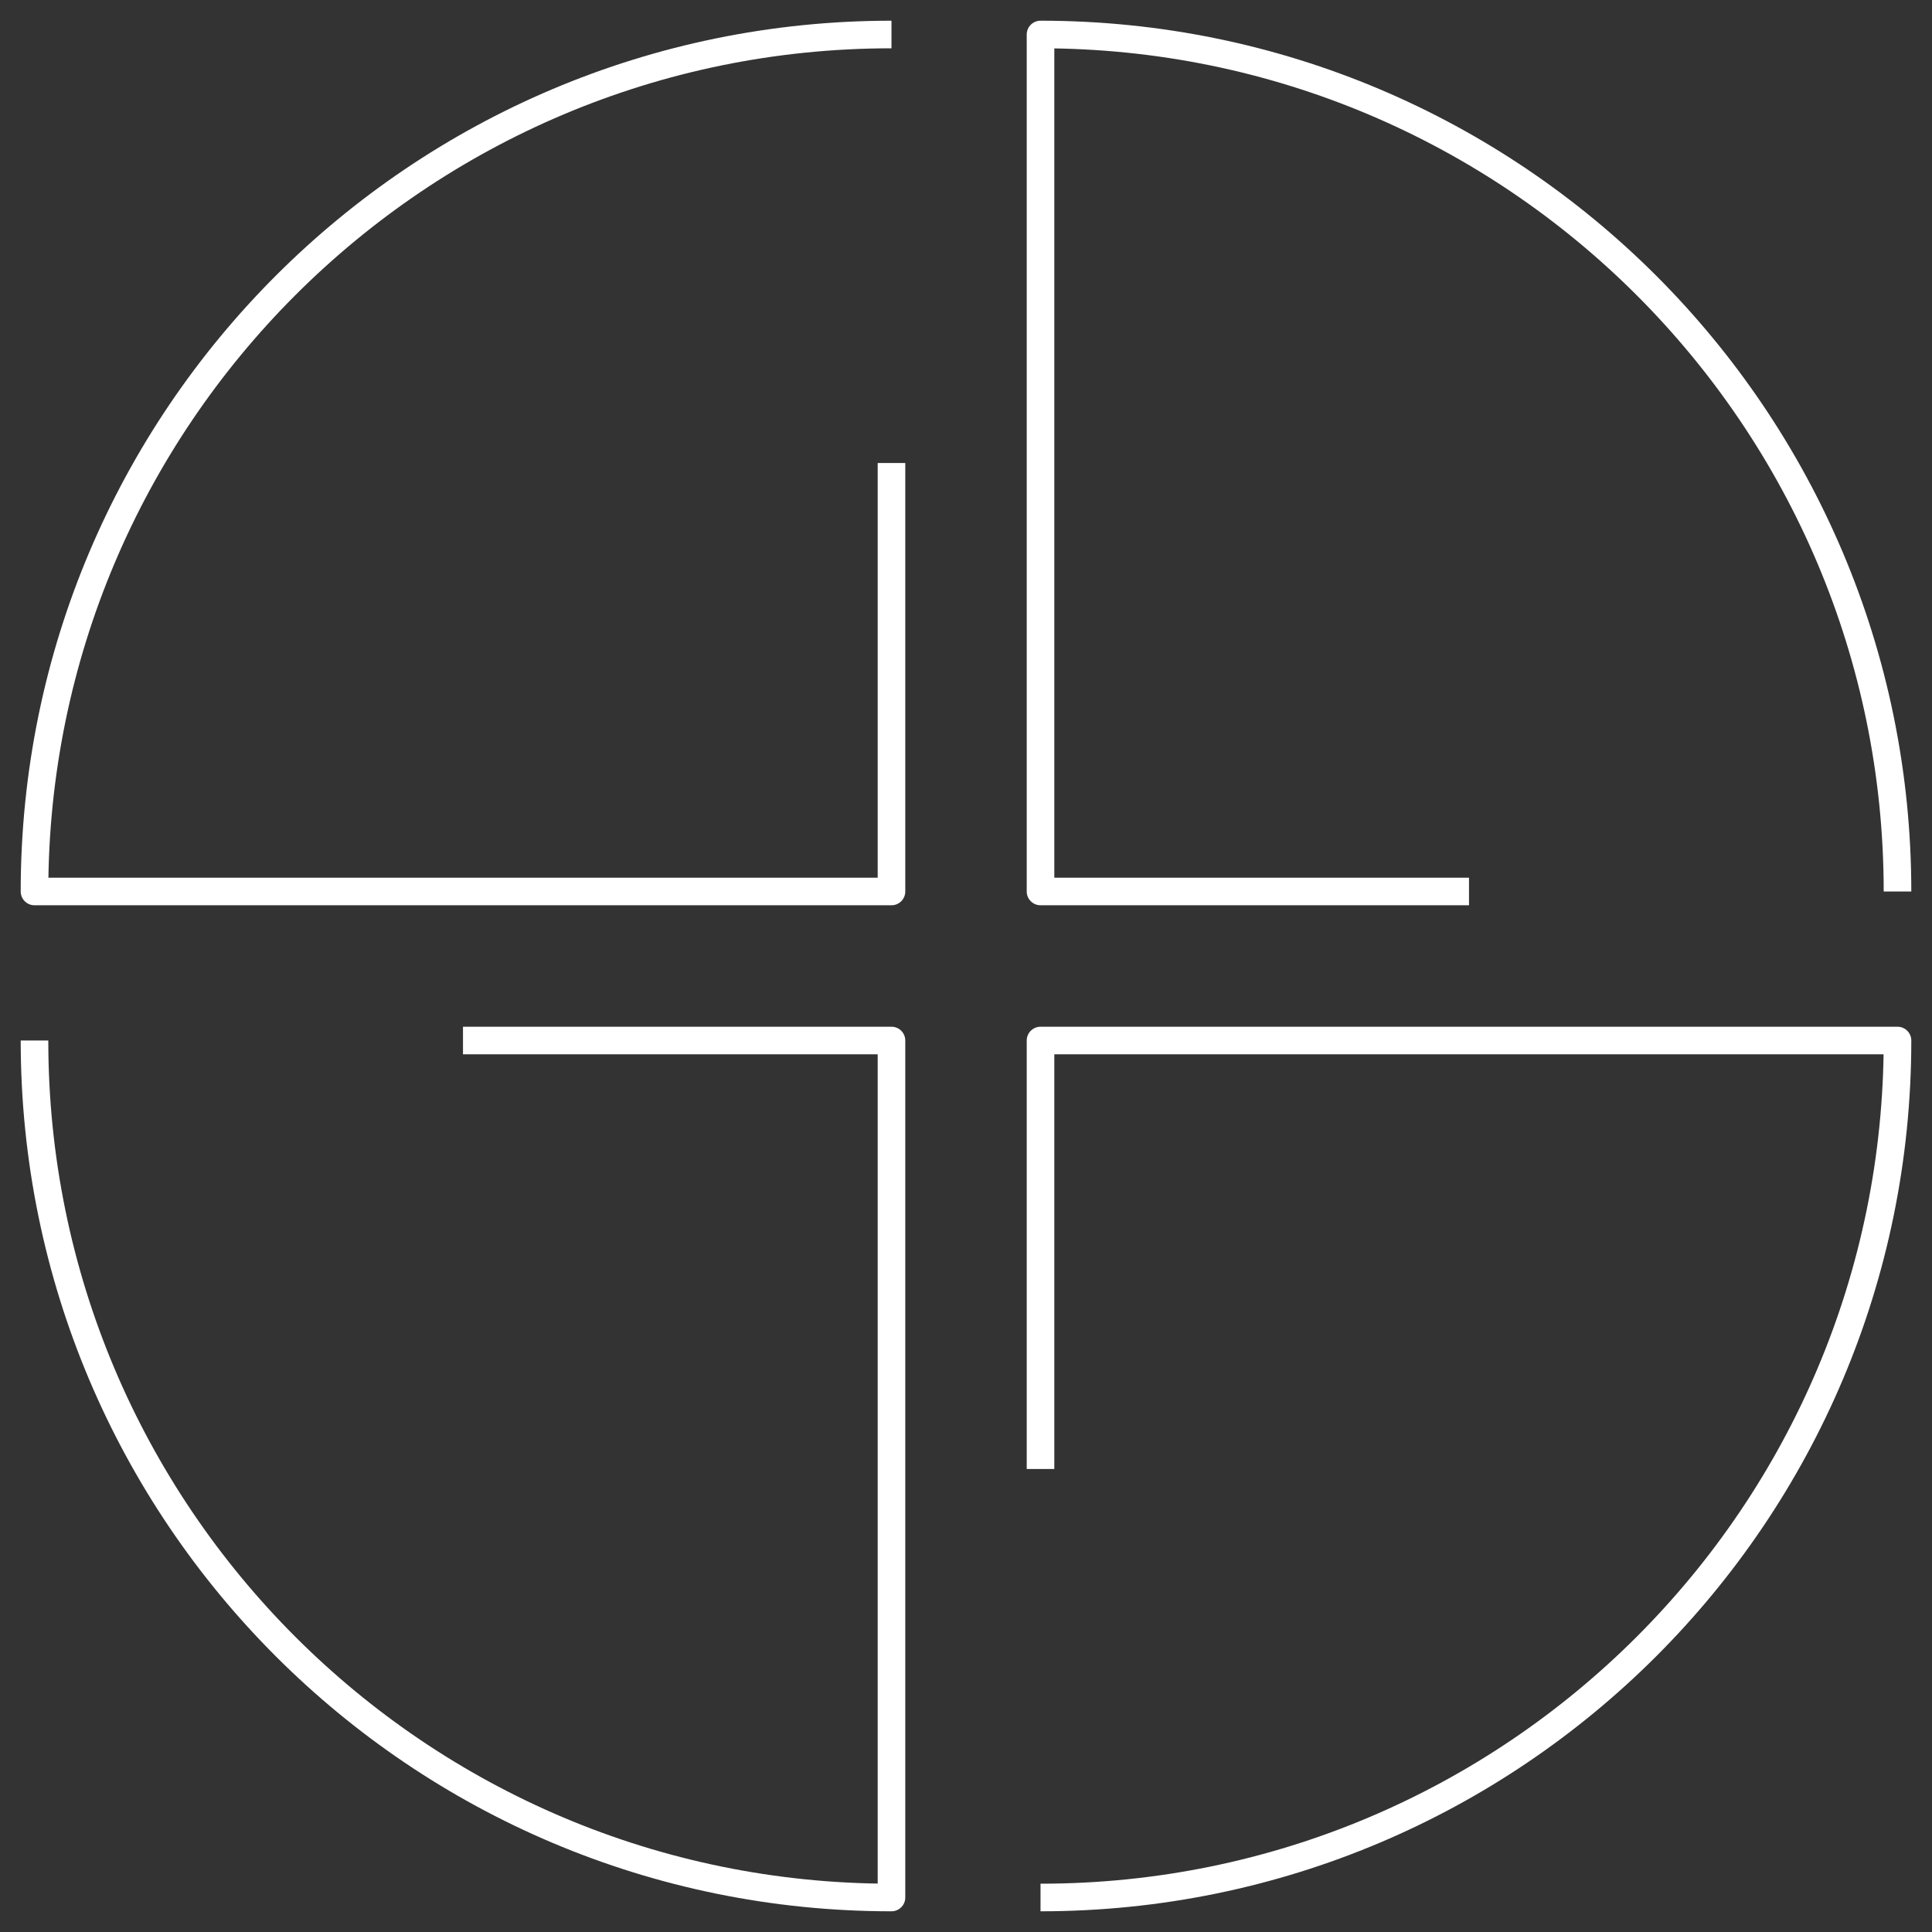 <?xml version="1.0" encoding="UTF-8"?> <svg xmlns="http://www.w3.org/2000/svg" width="56" height="56" viewBox="0 0 56 56" fill="none"><rect x="0" y="0" width="56" height="56" fill="#333333" stroke="none"/> <path d="M25.84 1C12.121 1 1 12.121 1 25.84L25.84 25.84L25.84 13.42M30.16 55C43.879 55 55 43.879 55 30.16H42.58H30.16V42.58M55 25.84C55 12.121 43.879 1 30.16 1L30.16 25.84L42.58 25.84M1 30.16C1 43.879 12.121 55 25.84 55L25.84 30.16L13.42 30.16" stroke="white" stroke-width="0.8" stroke-linejoin="round"></path> </svg> 
